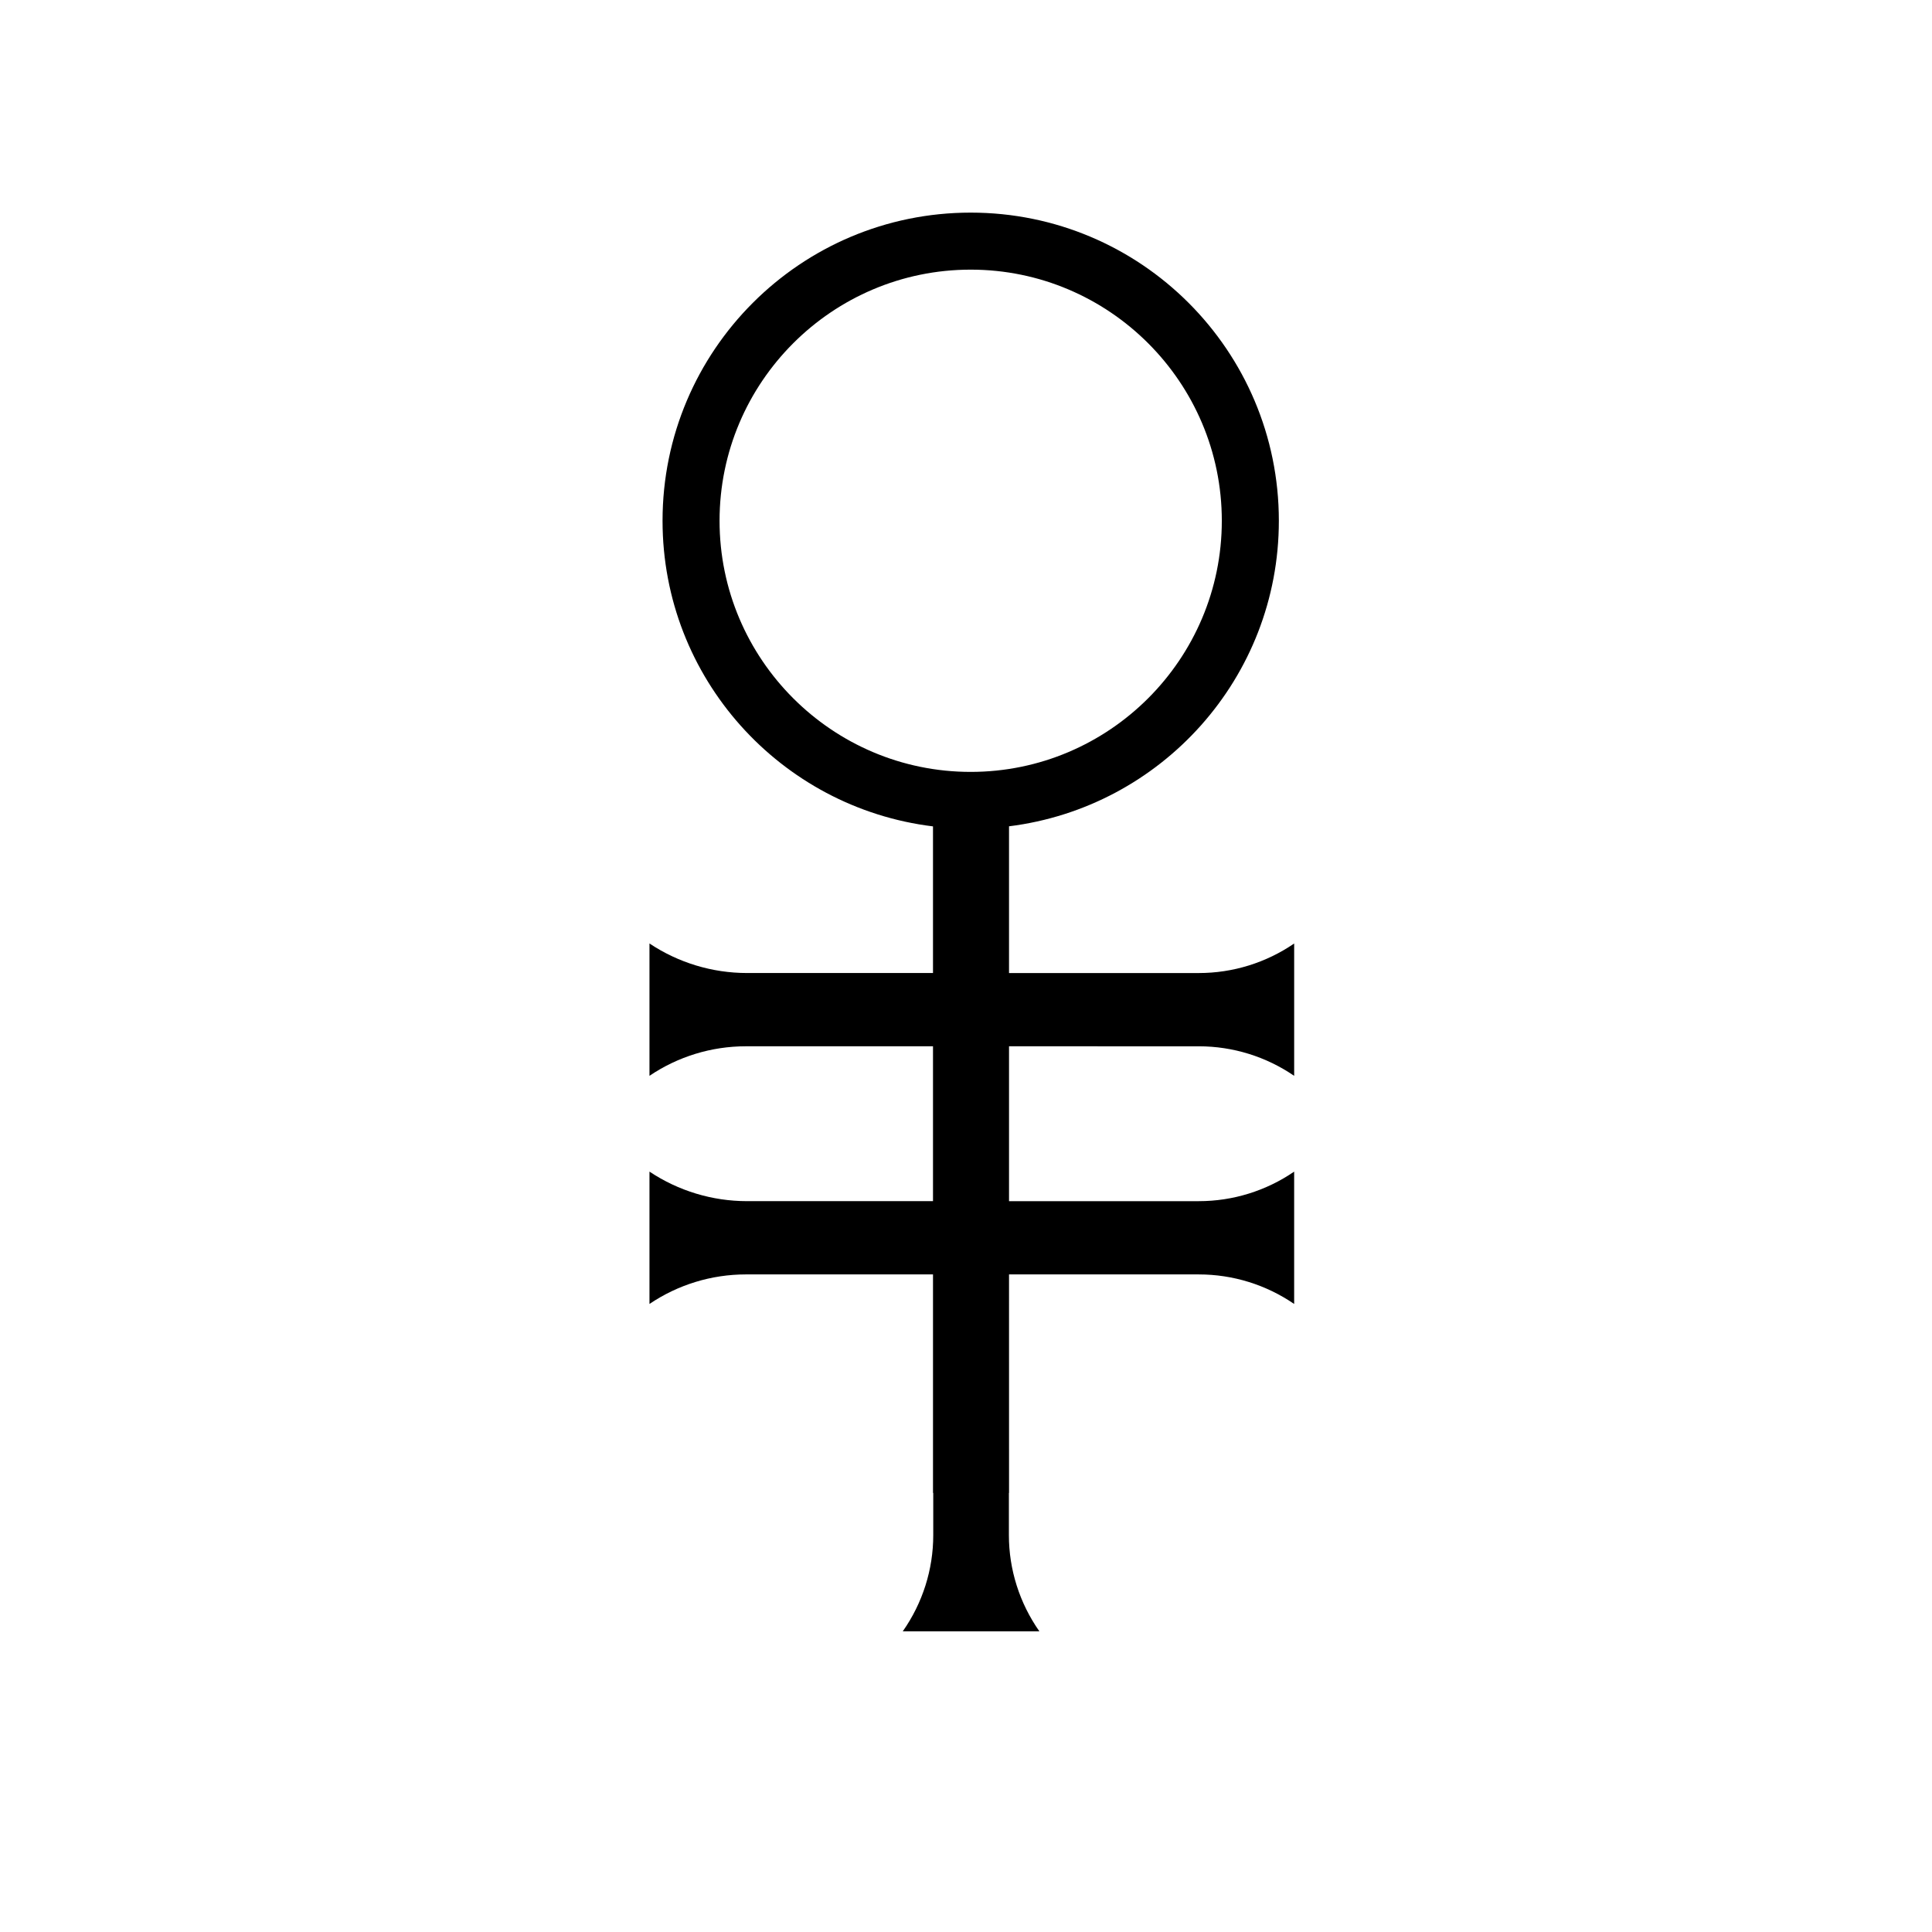 <?xml version="1.0" encoding="UTF-8"?>
<!-- Uploaded to: SVG Repo, www.svgrepo.com, Generator: SVG Repo Mixer Tools -->
<svg fill="#000000" width="800px" height="800px" version="1.1" viewBox="144 144 512 512" xmlns="http://www.w3.org/2000/svg">
 <path d="m461.71 421.28c9.016 0 17.824 2.731 25.258 7.828v-35.07c-7.438 5.098-16.242 7.828-25.258 7.828h-50.309v-38.887c40.297-5.012 71.508-39.312 71.508-80.969 0-45.102-36.562-81.664-81.664-81.664-45.102 0-81.664 36.562-81.664 81.664 0 41.711 31.293 76.055 71.672 80.992v38.859h-49.285c-9.199 0-18.195-2.723-25.852-7.828v35.07c7.543-5.102 16.441-7.828 25.547-7.828h49.59v41.043h-49.285c-9.199 0-18.195-2.723-25.852-7.828v35.07c7.543-5.102 16.441-7.828 25.547-7.828h49.59v57.898h0.066v11.207c0 9.098-2.816 17.984-8.082 25.488h36.211c-5.266-7.504-8.082-16.391-8.082-25.488v-11.211h0.039l-0.004-57.891h50.305c9.016 0 17.824 2.731 25.258 7.828v-35.07c-7.438 5.098-16.242 7.828-25.258 7.828h-50.305v-41.043zm-127.02-139.27c0-36.695 29.855-66.551 66.551-66.551 36.695 0 66.551 29.855 66.551 66.551 0 36.695-29.855 66.551-66.551 66.551-36.695 0-66.551-29.855-66.551-66.551z"/>
</svg>